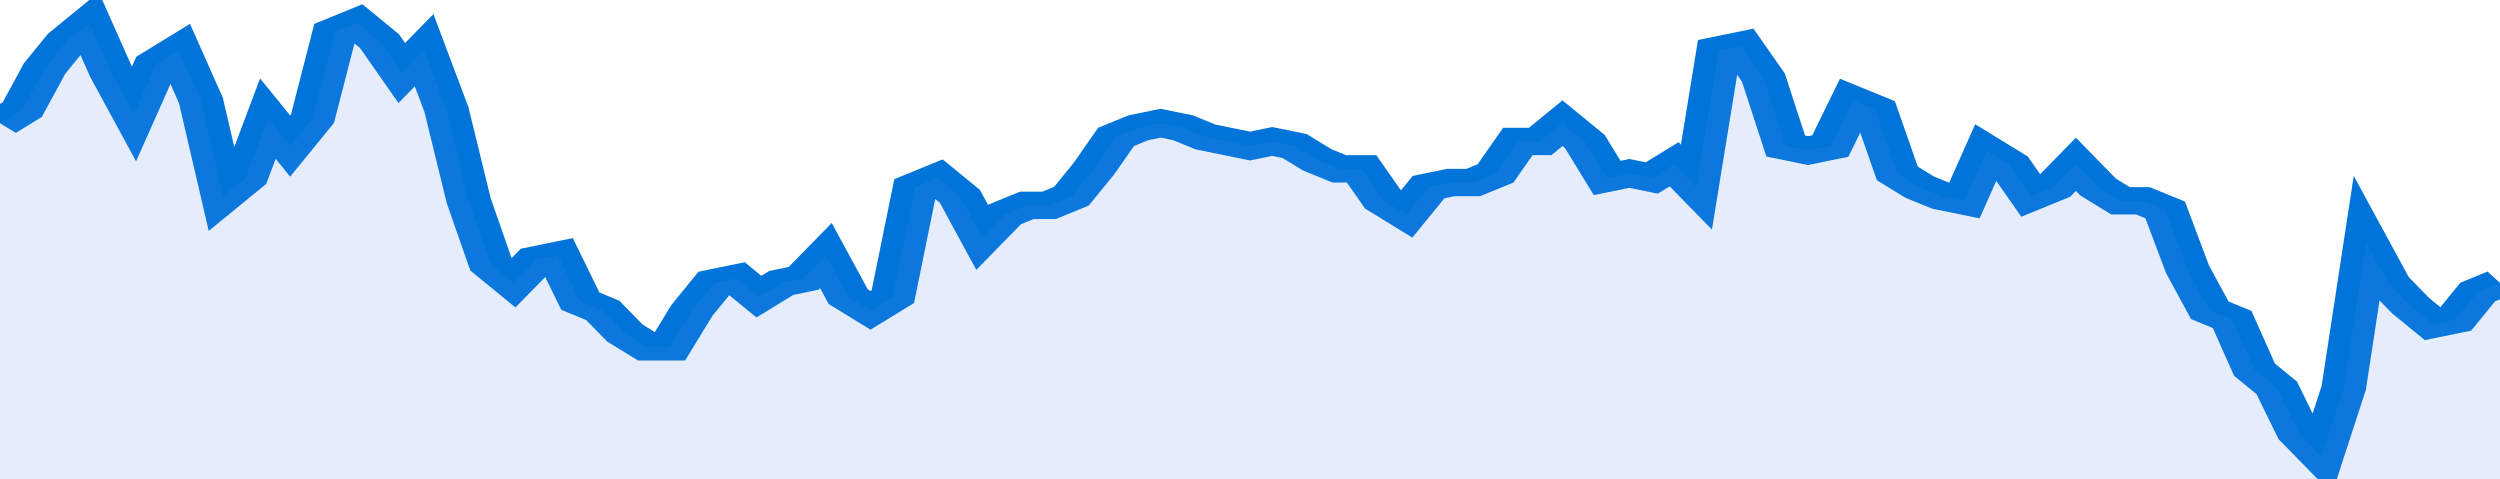 <svg xmlns="http://www.w3.org/2000/svg" viewBox="0 0 336 105" width="120" height="23" preserveAspectRatio="none">
				 <polyline fill="none" stroke="#0074d9" stroke-width="6" points="0, 27 3, 24 6, 15 9, 9 12, 5 15, 16 18, 25 21, 14 24, 11 27, 22 30, 43 33, 39 36, 26 39, 32 42, 26 45, 7 48, 5 51, 9 54, 16 57, 11 60, 24 63, 44 66, 58 69, 62 72, 57 75, 56 78, 66 81, 68 84, 73 87, 76 90, 76 93, 68 96, 62 99, 61 102, 65 105, 62 108, 61 111, 56 114, 65 117, 68 120, 65 123, 41 126, 39 129, 43 132, 52 135, 47 138, 45 141, 45 144, 43 147, 37 150, 30 153, 28 156, 27 159, 28 162, 30 165, 31 168, 32 171, 31 174, 32 177, 35 180, 37 183, 37 186, 44 189, 47 192, 41 195, 40 198, 40 201, 38 204, 31 207, 31 210, 27 213, 31 216, 39 219, 38 222, 39 225, 36 228, 41 231, 11 234, 10 237, 17 240, 32 243, 33 246, 32 249, 22 252, 24 255, 38 258, 41 261, 43 264, 44 267, 33 270, 36 273, 43 276, 41 279, 36 282, 41 285, 44 288, 44 291, 46 294, 59 297, 68 300, 70 303, 81 306, 85 309, 95 312, 100 315, 85 318, 53 321, 62 324, 67 327, 71 330, 70 333, 64 336, 62 336, 62 "> </polyline>
				 <polygon fill="#5085ec" opacity="0.15" points="0, 105 0, 27 3, 24 6, 15 9, 9 12, 5 15, 16 18, 25 21, 14 24, 11 27, 22 30, 43 33, 39 36, 26 39, 32 42, 26 45, 7 48, 5 51, 9 54, 16 57, 11 60, 24 63, 44 66, 58 69, 62 72, 57 75, 56 78, 66 81, 68 84, 73 87, 76 90, 76 93, 68 96, 62 99, 61 102, 65 105, 62 108, 61 111, 56 114, 65 117, 68 120, 65 123, 41 126, 39 129, 43 132, 52 135, 47 138, 45 141, 45 144, 43 147, 37 150, 30 153, 28 156, 27 159, 28 162, 30 165, 31 168, 32 171, 31 174, 32 177, 35 180, 37 183, 37 186, 44 189, 47 192, 41 195, 40 198, 40 201, 38 204, 31 207, 31 210, 27 213, 31 216, 39 219, 38 222, 39 225, 36 228, 41 231, 11 234, 10 237, 17 240, 32 243, 33 246, 32 249, 22 252, 24 255, 38 258, 41 261, 43 264, 44 267, 33 270, 36 273, 43 276, 41 279, 36 282, 41 285, 44 288, 44 291, 46 294, 59 297, 68 300, 70 303, 81 306, 85 309, 95 312, 100 315, 85 318, 53 321, 62 324, 67 327, 71 330, 70 333, 64 336, 62 336, 105 "></polygon>
			</svg>